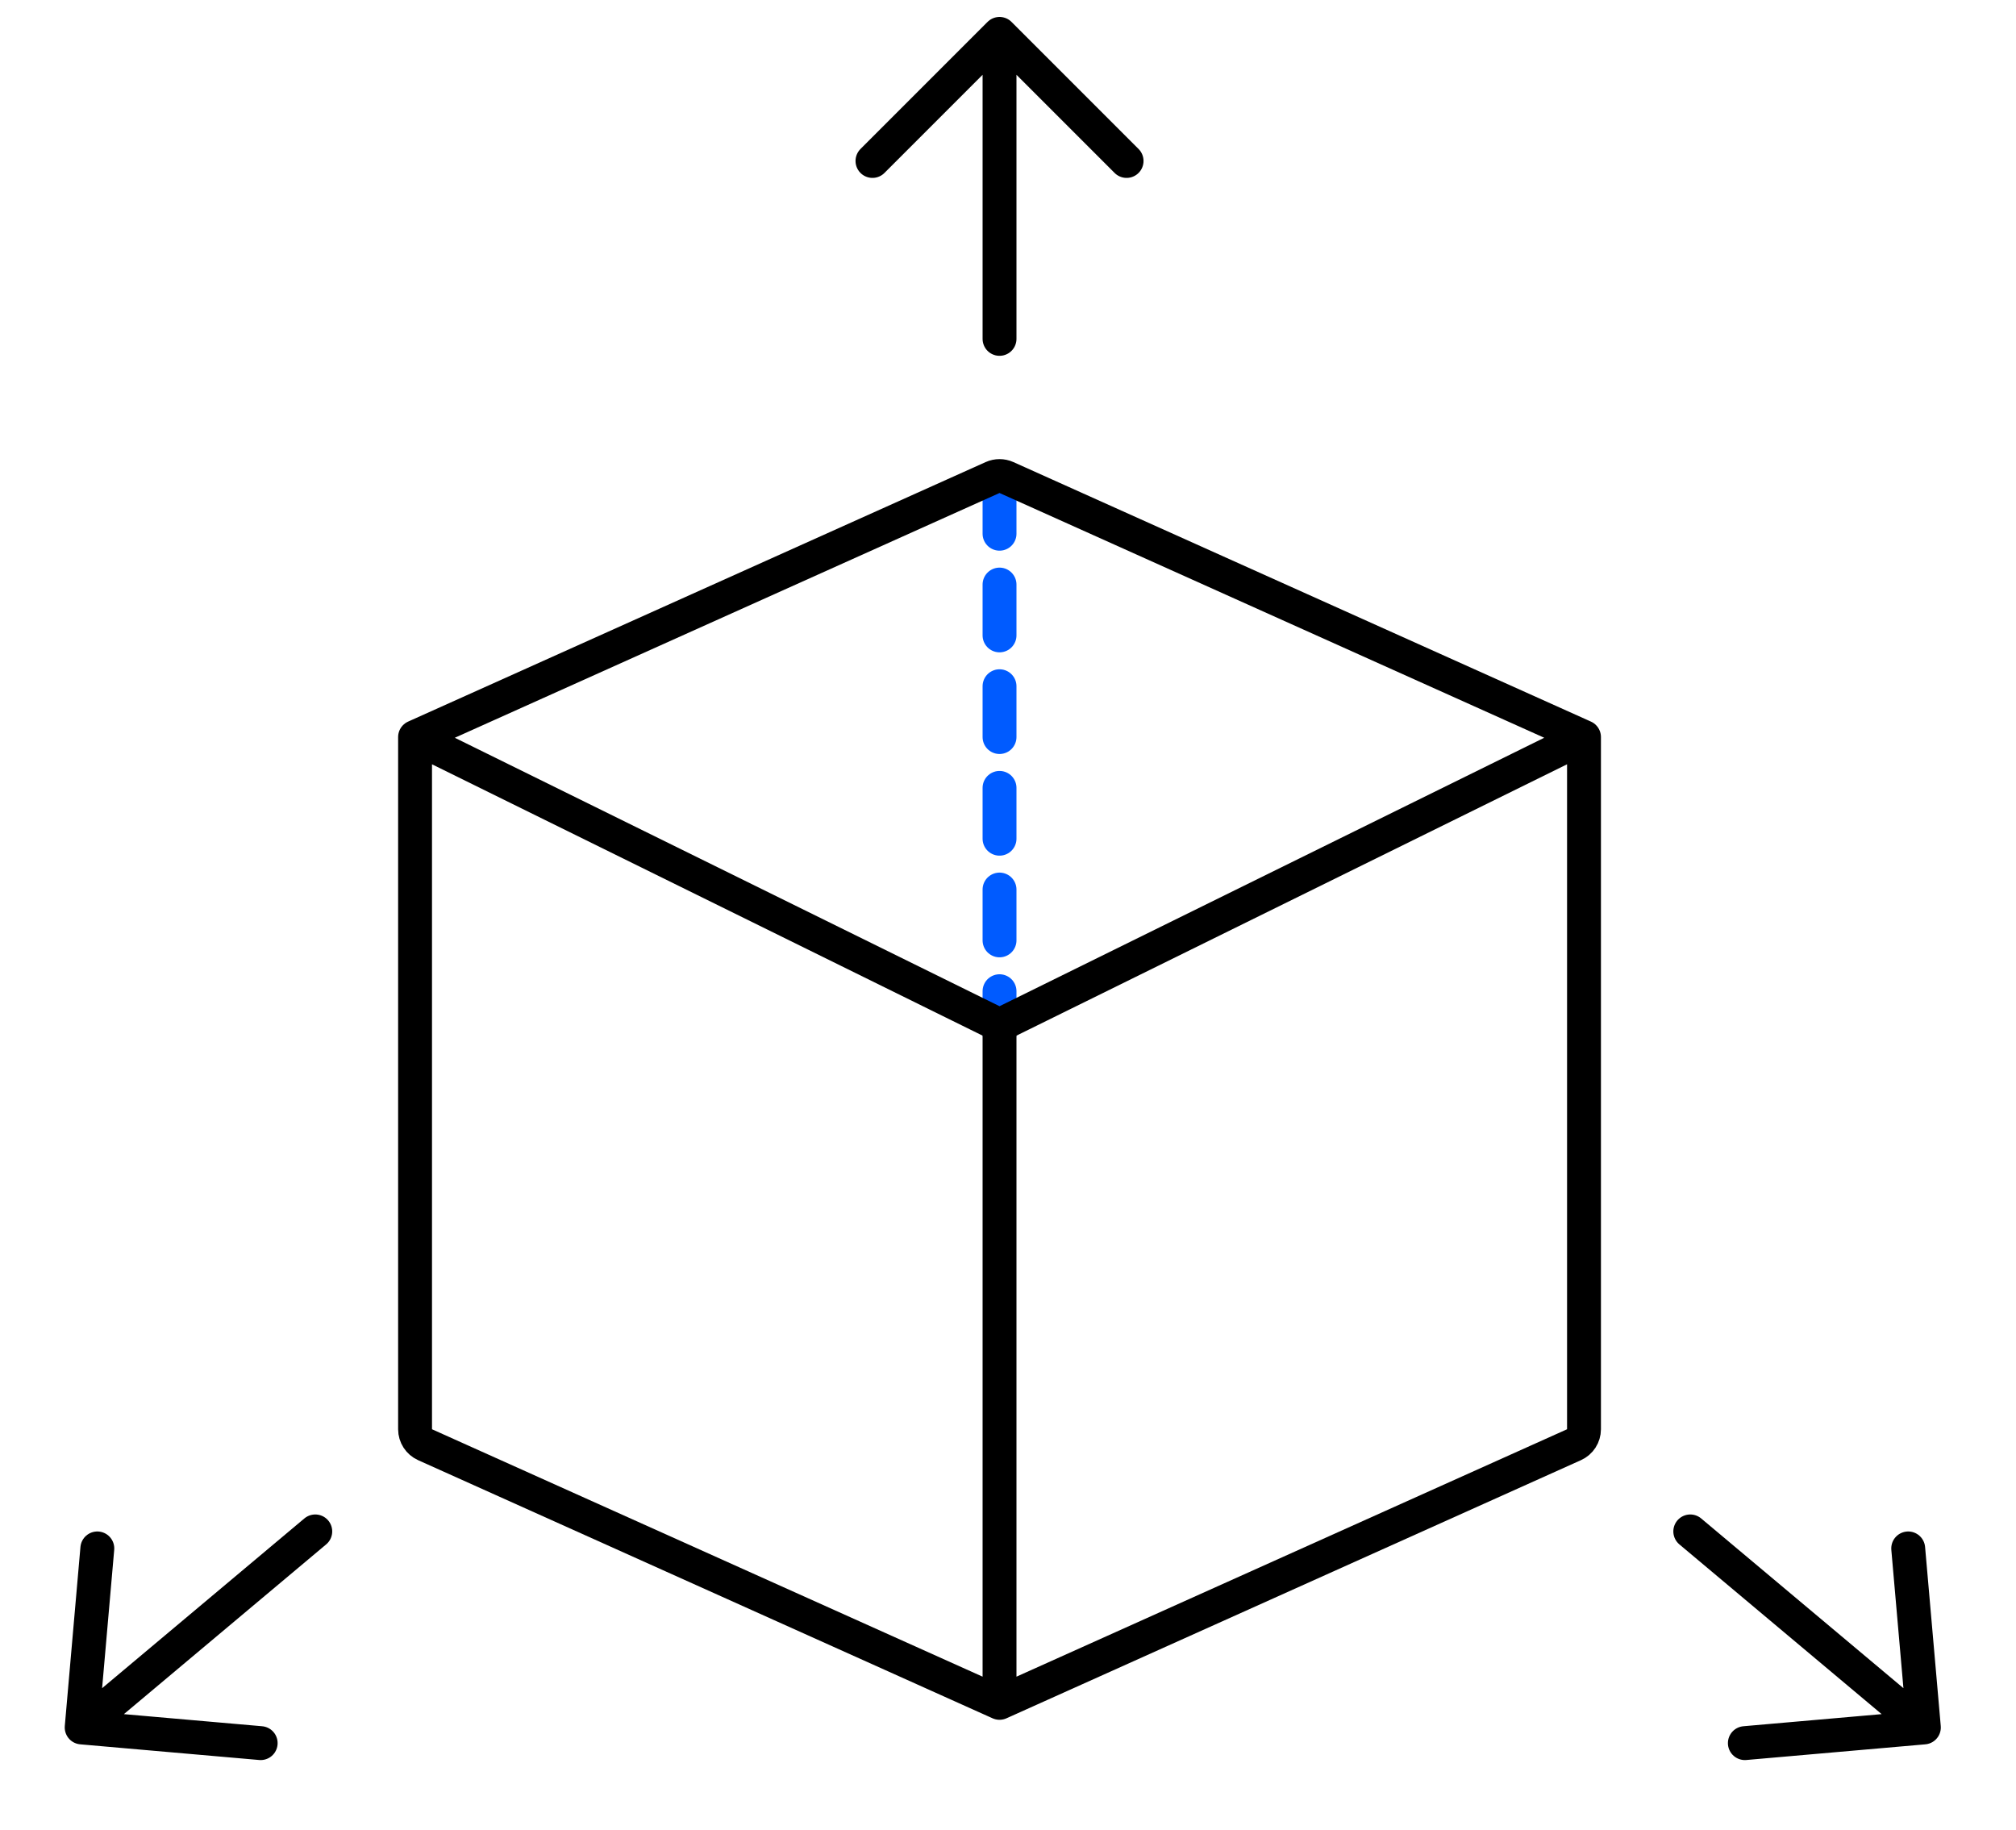 <svg xmlns="http://www.w3.org/2000/svg" width="119" height="108" viewBox="0 0 119 108" fill="none"><path d="M59 28.5V61" stroke="#005BFF" stroke-width="2" stroke-linecap="round" stroke-dasharray="3 3"></path><path d="M51.5 9.5L59 2M59 2L66.5 9.5M59 2V20" stroke="black" stroke-width="2" stroke-linecap="round"></path><path d="M112.637 91.386L113.562 101.952M113.562 101.952L102.995 102.877M113.562 101.952L99.773 90.382" stroke="black" stroke-width="2" stroke-linecap="round"></path><path d="M5.745 91.386L4.821 101.952M4.821 101.952L15.387 102.877M4.821 101.952L18.61 90.382" stroke="black" stroke-width="2" stroke-linecap="round"></path><path d="M24.5 43.5L58.59 28.184C58.851 28.067 59.149 28.067 59.41 28.184L93.5 43.5M24.5 43.5L59 60.5M24.5 43.5V84.353C24.5 84.747 24.731 85.104 25.09 85.265L59 100.5M93.5 43.5L59 60.5M93.5 43.5V84.353C93.5 84.747 93.269 85.104 92.91 85.265L59 100.5M59 60.5V80.5V100.5" stroke="black" stroke-width="2" stroke-linecap="round"></path></svg>